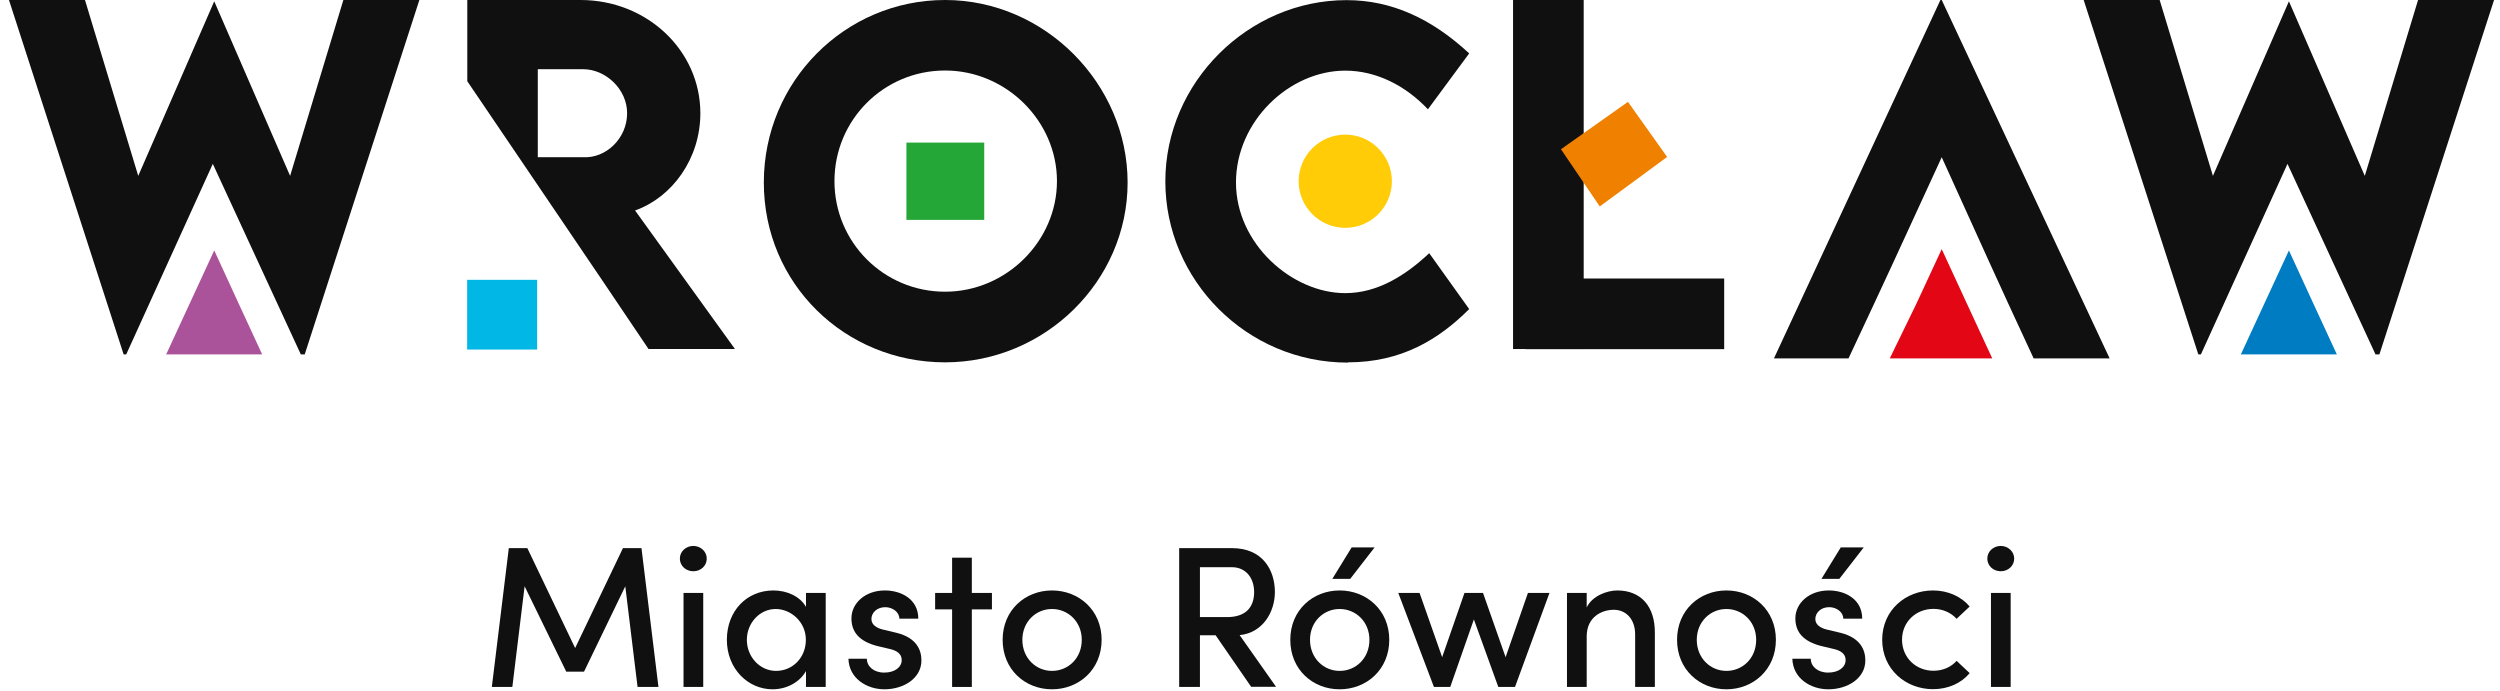 <svg width="264" height="73" viewBox="0 0 264 73" fill="none" xmlns="http://www.w3.org/2000/svg">
<path d="M69.491 72.542H67.326L66.03 61.911L61.673 70.928H59.797L55.399 61.911L54.103 72.542H51.938L53.73 57.884H55.688L60.735 68.433L65.782 57.884H67.74L69.532 72.542H69.491Z" fill="#101010"/>
<path d="M71.793 58.988C71.793 58.216 72.455 57.65 73.214 57.65C73.972 57.65 74.634 58.23 74.634 58.988C74.634 59.746 74 60.325 73.214 60.325C72.428 60.325 71.793 59.746 71.793 58.988ZM72.18 72.542V62.614H74.262V72.542H72.18Z" fill="#101010"/>
<path d="M85.113 62.614H87.195V72.542H85.113V70.86C84.479 72.005 83.114 72.79 81.583 72.79C78.991 72.79 76.757 70.626 76.757 67.565C76.757 64.504 78.867 62.352 81.666 62.352C83.114 62.352 84.479 62.973 85.113 64.09V62.601V62.614ZM85.099 67.565C85.099 65.648 83.5 64.311 81.914 64.311C80.218 64.311 78.867 65.8 78.867 67.565C78.867 69.33 80.204 70.846 81.956 70.846C83.707 70.846 85.099 69.44 85.099 67.565Z" fill="#101010"/>
<path d="M89.609 69.564H91.539C91.539 70.35 92.242 71.026 93.373 71.026C94.504 71.026 95.221 70.446 95.221 69.702C95.221 69.04 94.697 68.695 93.952 68.53L92.614 68.213C90.767 67.73 89.912 66.765 89.912 65.303C89.912 63.69 91.374 62.352 93.442 62.352C95.138 62.352 96.972 63.249 96.972 65.331H94.972C94.972 64.614 94.228 64.118 93.483 64.118C92.614 64.118 92.022 64.697 92.022 65.372C92.022 65.993 92.601 66.324 93.207 66.475L94.71 66.834C96.834 67.372 97.302 68.681 97.302 69.743C97.302 71.632 95.427 72.79 93.387 72.79C91.539 72.79 89.65 71.646 89.595 69.564H89.609Z" fill="#101010"/>
<path d="M104.748 62.614V64.351H102.625V72.542H100.543V64.351H98.75V62.614H100.543V58.891H102.625V62.614H104.748Z" fill="#101010"/>
<path d="M105.879 67.565C105.879 64.421 108.264 62.352 111.091 62.352C113.918 62.352 116.331 64.421 116.331 67.565C116.331 70.708 113.931 72.79 111.091 72.79C108.251 72.79 105.879 70.708 105.879 67.565ZM114.235 67.565C114.235 65.648 112.787 64.311 111.091 64.311C109.395 64.311 107.961 65.648 107.961 67.565C107.961 69.481 109.381 70.846 111.091 70.846C112.801 70.846 114.235 69.509 114.235 67.565Z" fill="#101010"/>
<path d="M132.132 72.542L128.368 67.081H126.713V72.542H124.521V57.884H130.119C133.332 57.884 134.628 60.201 134.628 62.517C134.628 64.627 133.346 66.833 130.905 67.067L134.752 72.528H132.132V72.542ZM126.713 59.884V65.165H129.581C131.595 65.165 132.436 64.075 132.436 62.531C132.436 60.987 131.526 59.897 130.092 59.897H126.713V59.884Z" fill="#101010"/>
<path d="M136.255 67.564C136.255 64.42 138.64 62.352 141.467 62.352C144.294 62.352 146.707 64.42 146.707 67.564C146.707 70.708 144.307 72.79 141.467 72.79C138.627 72.79 136.255 70.708 136.255 67.564ZM144.611 67.564C144.611 65.647 143.163 64.31 141.467 64.31C139.771 64.31 138.337 65.647 138.337 67.564C138.337 69.481 139.757 70.846 141.467 70.846C143.177 70.846 144.611 69.508 144.611 67.564ZM140.695 61.125L142.736 57.802H145.162L142.584 61.125H140.695Z" fill="#101010"/>
<path d="M161.378 62.614H163.625L159.985 72.542H158.22L155.642 65.413L153.146 72.542H151.422L147.658 62.614H149.906L152.291 69.398L154.649 62.614H156.607L158.992 69.398L161.35 62.614H161.378Z" fill="#101010"/>
<path d="M174.753 66.861V72.542H172.671V66.986C172.671 65.372 171.692 64.393 170.423 64.393C169.155 64.393 167.555 65.138 167.555 67.206V72.542H165.473V62.614H167.555V64.145C168.134 62.918 169.72 62.352 170.782 62.352C173.291 62.352 174.78 64.035 174.753 66.861Z" fill="#101010"/>
<path d="M177.097 67.565C177.097 64.421 179.483 62.352 182.309 62.352C185.136 62.352 187.535 64.421 187.535 67.565C187.535 70.708 185.136 72.79 182.309 72.79C179.483 72.79 177.097 70.708 177.097 67.565ZM185.453 67.565C185.453 65.648 184.005 64.311 182.309 64.311C180.613 64.311 179.179 65.648 179.179 67.565C179.179 69.481 180.599 70.846 182.309 70.846C184.019 70.846 185.453 69.509 185.453 67.565Z" fill="#101010"/>
<path d="M189.286 69.563H191.217C191.217 70.349 191.92 71.025 193.051 71.025C194.181 71.025 194.898 70.446 194.898 69.701C194.898 69.04 194.374 68.695 193.63 68.529L192.292 68.212C190.444 67.73 189.59 66.764 189.59 65.303C189.59 63.69 191.051 62.352 193.119 62.352C194.815 62.352 196.649 63.248 196.649 65.33H194.65C194.65 64.613 193.905 64.117 193.161 64.117C192.292 64.117 191.699 64.696 191.699 65.372C191.699 65.992 192.278 66.323 192.885 66.475L194.388 66.833C196.511 67.371 196.98 68.681 196.98 69.743C196.98 71.632 195.105 72.79 193.064 72.79C191.217 72.79 189.328 71.645 189.272 69.563H189.286ZM192.347 61.125L194.388 57.802H196.815L194.236 61.125H192.347Z" fill="#101010"/>
<path d="M198.759 67.565C198.759 64.421 201.255 62.352 204.123 62.352C205.736 62.352 207.128 63.014 207.997 64.049L206.618 65.345C206.039 64.71 205.17 64.297 204.178 64.297C202.33 64.297 200.855 65.662 200.855 67.551C200.855 69.44 202.316 70.832 204.178 70.832C205.17 70.832 206.053 70.433 206.618 69.785L207.997 71.081C207.128 72.129 205.75 72.777 204.123 72.777C201.255 72.777 198.759 70.695 198.759 67.551V67.565Z" fill="#101010"/>
<path d="M209.859 58.988C209.859 58.216 210.521 57.65 211.279 57.65C212.037 57.65 212.699 58.23 212.699 58.988C212.699 59.746 212.065 60.325 211.279 60.325C210.493 60.325 209.859 59.746 209.859 58.988ZM210.245 72.542V62.614H212.327V72.542H210.245Z" fill="#101010"/>
<path d="M214.754 37.85H222.779L205.046 0H204.909L187.328 37.85H195.201C199.559 28.57 200.124 27.301 205.046 16.602C209.969 27.439 210.245 28.142 214.754 37.85Z" fill="#101010"/>
<path d="M205.046 26.309L207.708 32.072L210.383 37.85H205.046H199.559L202.371 32.072L205.046 26.309Z" fill="#E30615"/>
<path d="M142.336 38.263C147.962 38.263 151.905 35.878 155.146 32.638L150.926 26.736C148.389 29.121 145.438 30.955 142.06 30.955C136.435 30.955 130.519 25.743 130.519 19.276C130.519 12.809 136.145 7.46 142.06 7.46C145.301 7.46 148.389 9.004 150.788 11.541L155.146 5.639C151.202 1.985 146.983 0.014 142.198 0.014C131.788 0.014 123.06 8.742 123.06 19.152C123.06 29.563 131.636 38.291 142.336 38.291V38.263Z" fill="#101010"/>
<path d="M142.06 14.215C144.777 14.215 146.983 16.422 146.983 19.138C146.983 21.854 144.777 24.06 142.06 24.06C139.344 24.06 137.138 21.854 137.138 19.138C137.138 16.422 139.344 14.215 142.06 14.215Z" fill="#FFCC07"/>
<path d="M167.238 0H159.778V36.857H167.238V0Z" fill="#101010"/>
<path d="M182.074 36.871V29.411H161.116V36.871H182.074Z" fill="#101010"/>
<path d="M164.838 15.76L171.912 10.755L176.049 16.574L168.934 21.799L164.838 15.76Z" fill="#F08000"/>
<path d="M99.798 38.263C110.347 38.263 119.075 29.687 119.075 19.276C119.075 8.866 110.347 0 99.798 0C89.25 0 80.66 8.577 80.66 19.276C80.66 29.976 89.236 38.263 99.798 38.263ZM99.798 30.804C93.331 30.804 88.119 25.592 88.119 19.125C88.119 12.658 93.331 7.446 99.798 7.446C106.265 7.446 111.615 12.796 111.615 19.125C111.615 25.454 106.265 30.804 99.798 30.804Z" fill="#101010"/>
<path d="M103.935 15.057H95.717V23.22H103.935V15.057Z" fill="#24A737"/>
<path d="M13.054 37.422H13.33L22.472 17.305L31.765 37.422H32.179L44.285 0H36.26L30.635 18.573L22.623 0.138L14.598 18.573L8.973 0H0.948L13.054 37.422Z" fill="#101010"/>
<path d="M22.623 26.447L25.147 31.935L27.684 37.422H22.623H17.549L20.086 31.935L22.623 26.447Z" fill="#AA529A"/>
<path d="M232.141 37.422H232.417L241.559 17.305L250.852 37.422H251.266L263.372 0H255.347L249.722 18.573L241.71 0.138L233.685 18.573L228.06 0H220.035L232.141 37.422Z" fill="#101010"/>
<path d="M241.71 26.447L244.234 31.935L246.771 37.422H241.71H236.636L239.173 31.935L241.71 26.447Z" fill="#007CC2"/>
<path d="M77.612 36.857L67.064 22.227C71.008 20.821 73.958 16.739 73.958 11.955C73.958 5.336 68.333 0 61.3 0H49.346V8.577C55.813 18.146 62.155 27.425 68.484 36.857H77.626H77.612ZM56.791 7.308H61.576C63.962 7.308 66.223 9.418 66.223 11.955C66.223 14.63 63.975 16.739 61.576 16.602H56.791V7.322V7.308Z" fill="#101010"/>
<path d="M56.723 29.549H49.332V36.912H56.723V29.549Z" fill="#00B7E6"/>
</svg>
